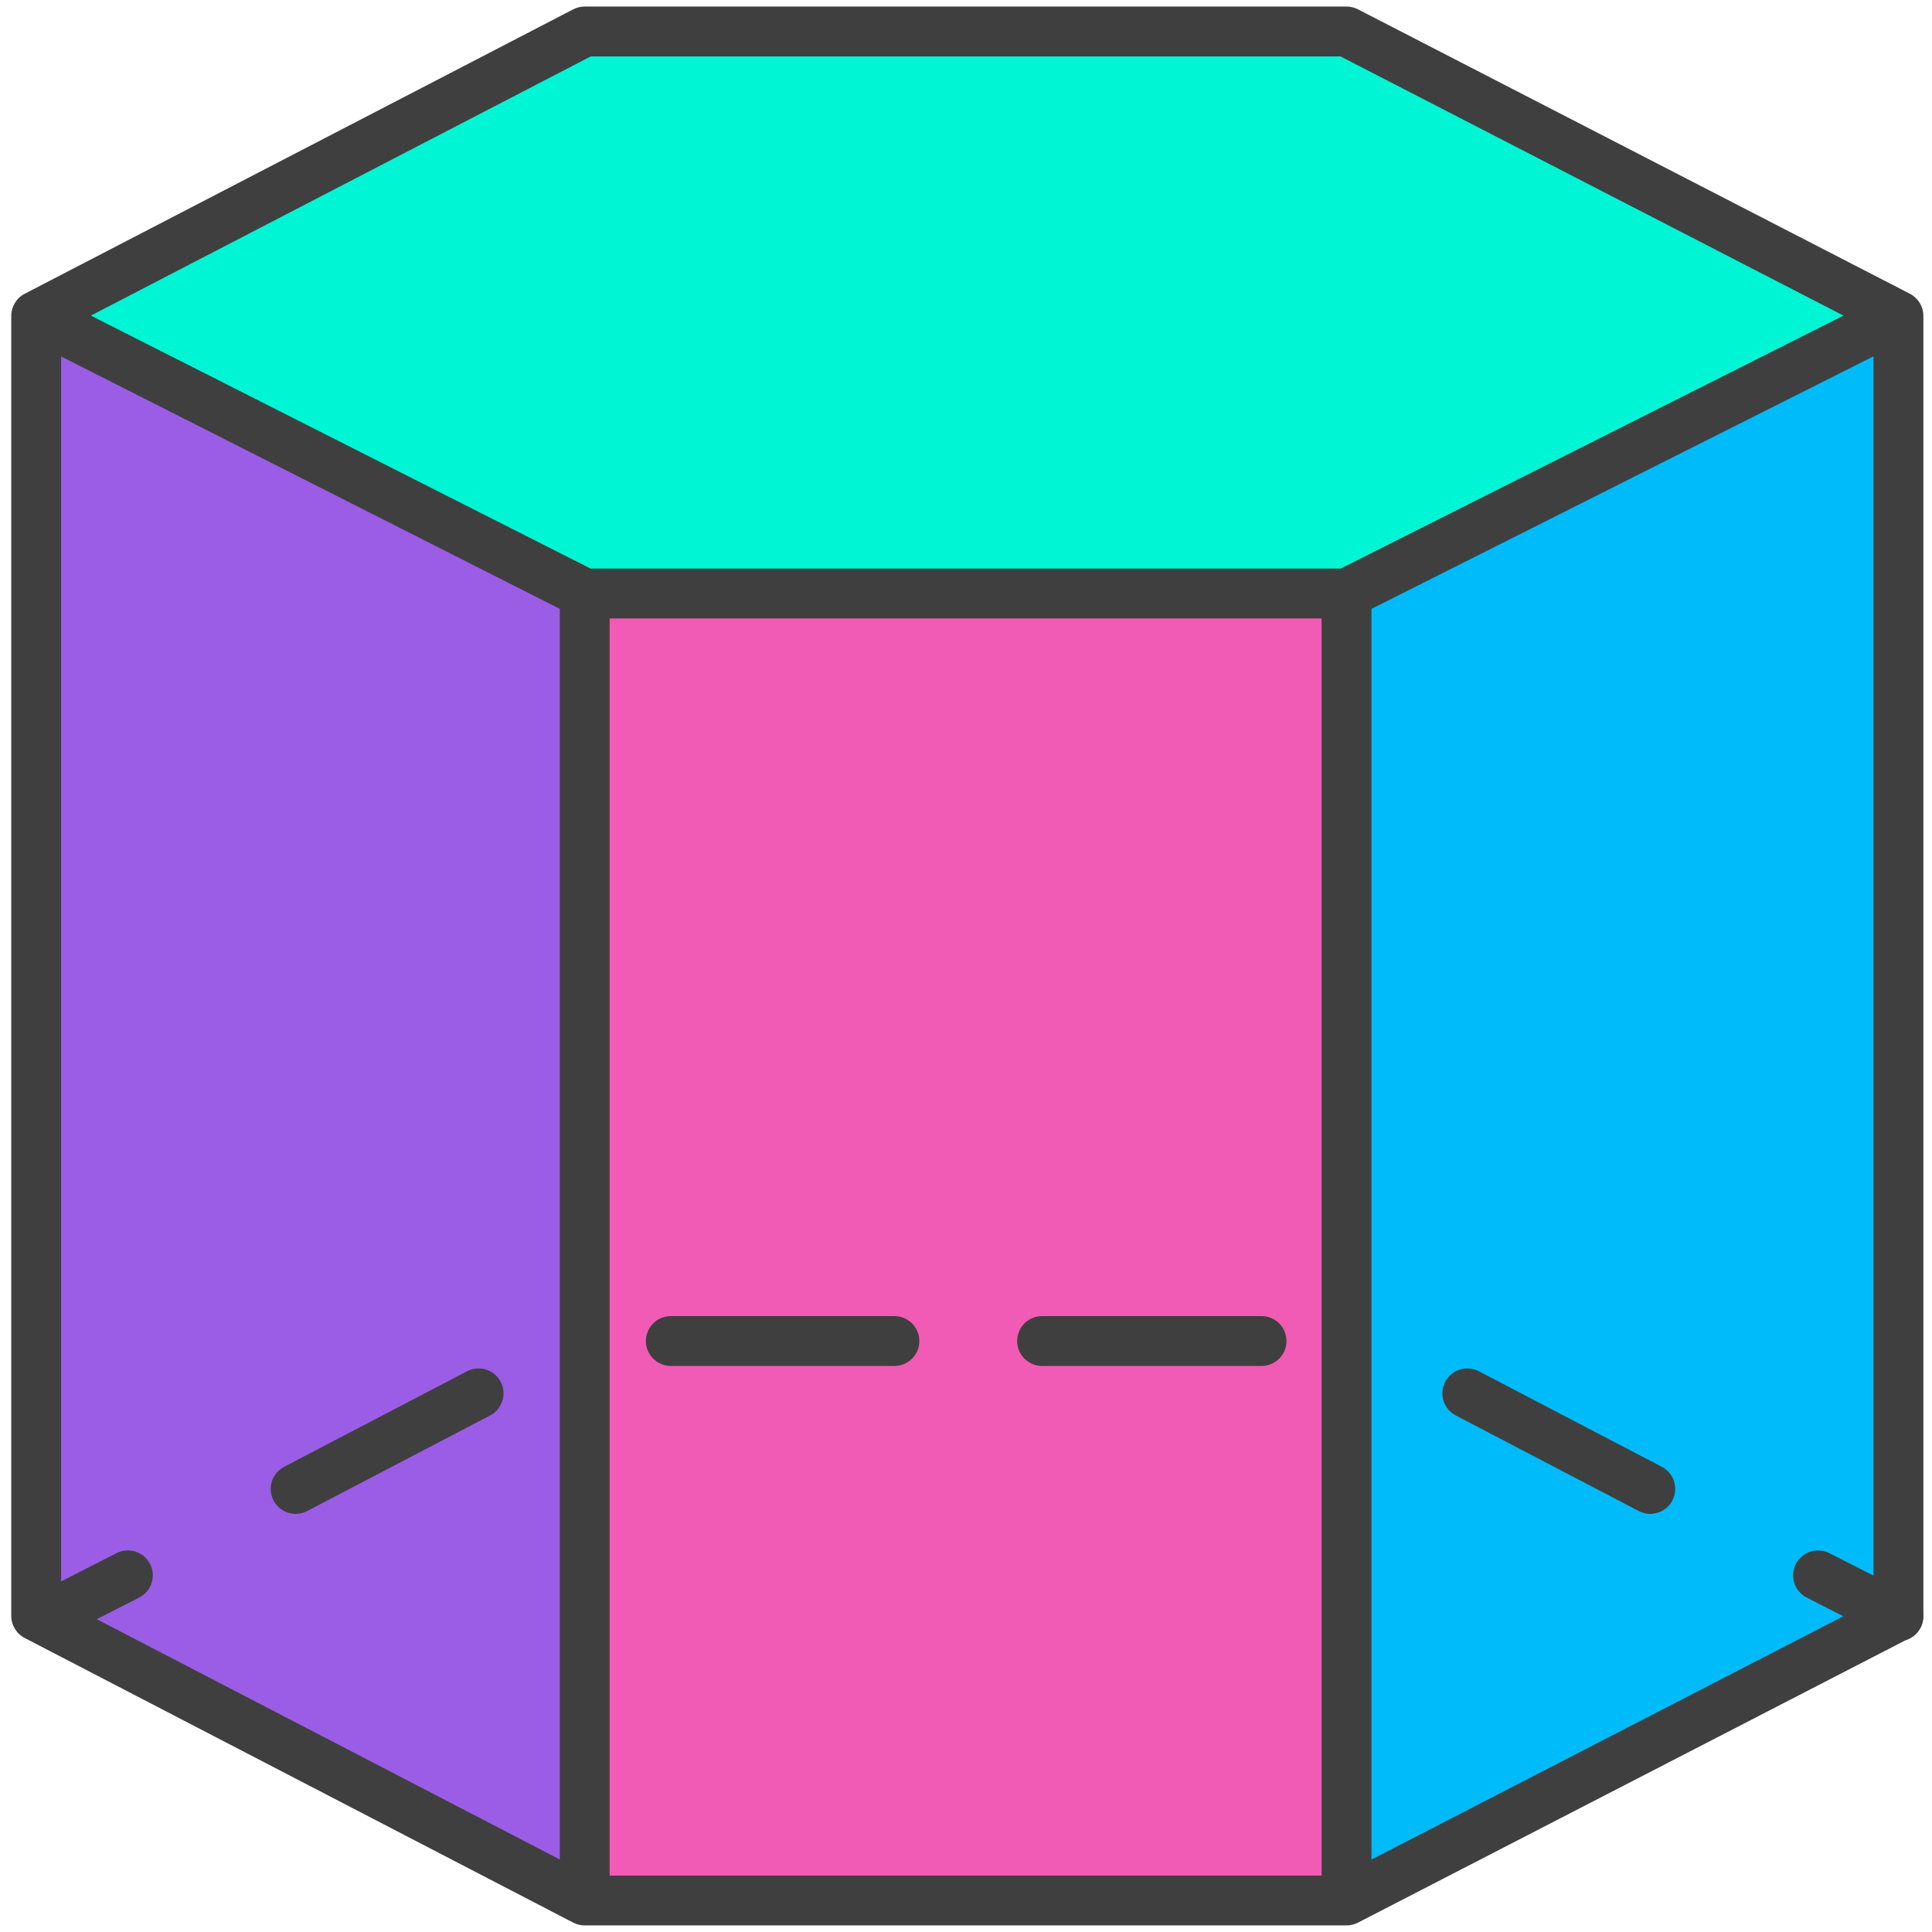 <?xml version="1.0" encoding="UTF-8"?> <svg xmlns="http://www.w3.org/2000/svg" width="155" height="155" viewBox="0 0 155 155" fill="none"> <path d="M108.029 47.617H46.909V152.472H108.029V47.617Z" fill="#F15BB5"></path> <path d="M46.909 47.617L2.903 25.343V129.637L46.909 152.472V47.617Z" fill="#9B5DE5"></path> <path d="M152.307 25.343L108.029 47.617V152.472L152.307 129.637V77.49V25.343Z" fill="#00BBF9"></path> <path d="M46.909 47.617H108.029L152.307 25.343L108.029 2.525H46.909L2.903 25.343L46.909 47.617Z" fill="#00F5D4"></path> <path d="M108.029 152.472V154.472C108.348 154.472 108.662 154.396 108.946 154.25L108.029 152.472ZM46.909 152.472L45.988 154.248C46.272 154.395 46.588 154.472 46.909 154.472V152.472ZM152.307 25.343H154.307C154.307 24.594 153.889 23.908 153.223 23.565L152.307 25.343ZM2.903 25.343L1.982 23.567C1.319 23.911 0.903 24.596 0.903 25.343H2.903ZM46.909 2.525V0.525C46.589 0.525 46.273 0.602 45.988 0.749L46.909 2.525ZM108.029 2.525L108.945 0.747C108.662 0.601 108.348 0.525 108.029 0.525V2.525ZM152.307 129.637L153.224 131.415C153.889 131.072 154.307 130.386 154.307 129.637H152.307ZM2.903 129.637H0.903C0.903 130.384 1.319 131.068 1.981 131.412L2.903 129.637ZM46.909 49.617H108.029V45.617H46.909V49.617ZM108.029 150.472H46.909V154.472H108.029V150.472ZM108.928 49.404L153.206 27.129L151.408 23.556L107.13 45.831L108.928 49.404ZM1.999 27.127L46.006 49.402L47.812 45.833L3.806 23.558L1.999 27.127ZM3.823 27.118L47.83 4.3L45.988 0.749L1.982 23.567L3.823 27.118ZM46.909 4.525H108.029V0.525H46.909V4.525ZM107.113 4.302L151.391 27.12L153.223 23.565L108.945 0.747L107.113 4.302ZM44.909 47.617V152.472H48.909V47.617H44.909ZM110.029 152.472V47.617H106.029V152.472H110.029ZM0.903 25.343V129.637H4.903V25.343H0.903ZM1.981 131.412L45.988 154.248L47.83 150.697L3.824 127.862L1.981 131.412ZM108.946 154.25L153.224 131.415L151.39 127.86L107.112 150.695L108.946 154.25ZM150.307 25.343V77.49H154.307V25.343H150.307ZM150.307 77.49V129.637H154.307V77.49H150.307Z" fill="#3F3F3F"></path> <path d="M23.718 119.453L38.396 111.786" stroke="#3F3F3F" stroke-width="4" stroke-linecap="round" stroke-linejoin="round"></path> <path d="M2.902 127.893C1.918 128.395 1.526 129.599 2.028 130.583C2.53 131.567 3.734 131.958 4.718 131.457L2.902 127.893ZM11.166 128.17C12.15 127.668 12.541 126.464 12.04 125.479C11.538 124.495 10.334 124.104 9.35 124.606L11.166 128.17ZM4.718 131.457L11.166 128.17L9.35 124.606L2.902 127.893L4.718 131.457Z" fill="#3F3F3F"></path> <path d="M132.399 119.453L117.721 111.786" stroke="#3F3F3F" stroke-width="4" stroke-linecap="round" stroke-linejoin="round"></path> <path d="M153.215 127.893C154.199 128.395 154.59 129.599 154.089 130.583C153.587 131.567 152.383 131.958 151.399 131.457L153.215 127.893ZM144.951 128.17C143.966 127.668 143.575 126.464 144.077 125.479C144.579 124.495 145.783 124.104 146.767 124.606L144.951 128.17ZM151.399 131.457L144.951 128.17L146.767 124.606L153.215 127.893L151.399 131.457Z" fill="#3F3F3F"></path> <path d="M53.819 107.587H71.756" stroke="#3F3F3F" stroke-width="4" stroke-linecap="round"></path> <path d="M83.604 107.587H101.211" stroke="#3F3F3F" stroke-width="4" stroke-linecap="round"></path> </svg> 